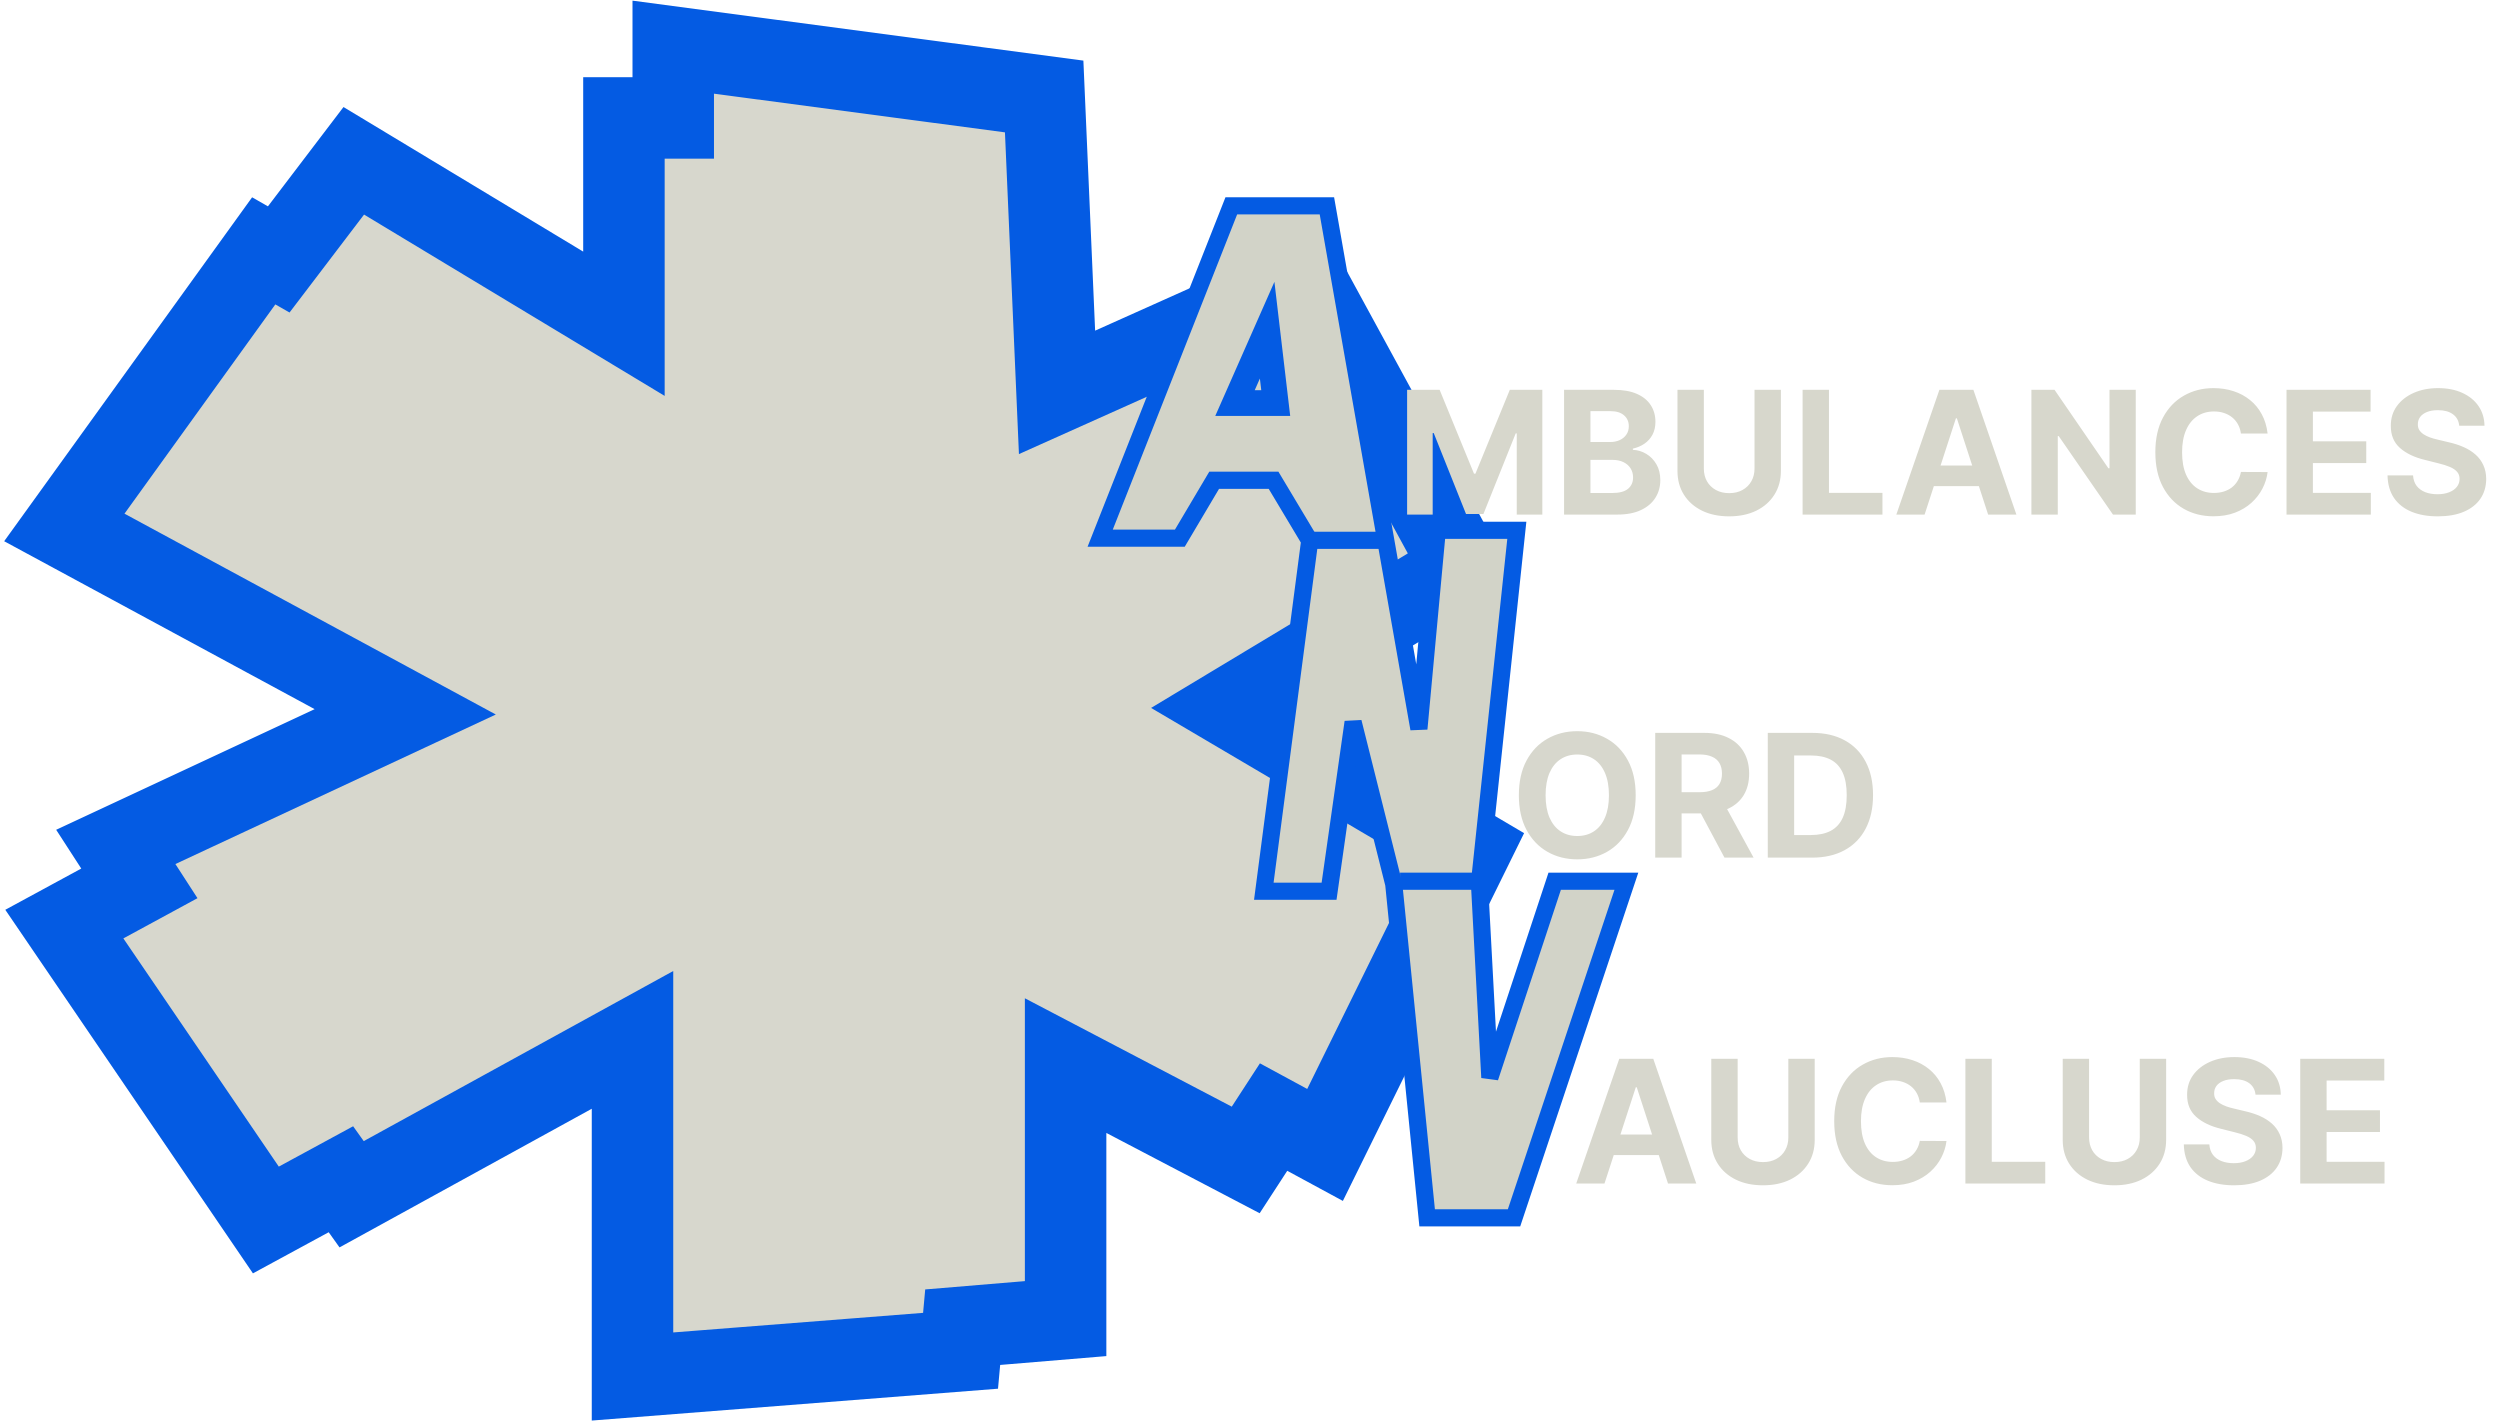 <svg width="583" height="332" viewBox="0 0 583 332" fill="none" xmlns="http://www.w3.org/2000/svg">
<path d="M157 27.5V11L243.5 22.5L246.5 91.5L304.5 65.5L341 132.5L287 165L343 198L309 267L297 260.5L290.5 270.5L248.5 248.5V307.5L224.5 309.5L224 315L147.5 321V242.5L82 278.5L79.5 275L62 284.5L15 215.5L32.5 206L27 197.5L94.5 166L15 123L61.5 58.5L65 60.5L82.5 37.5L145.5 75.5V27.5H157Z" fill="#D7D7CD" stroke="#045BE3" stroke-width="19"/>
<path d="M288.503 48H287.142L286.643 49.266L257.64 122.766L256.561 125.5H259.5H274H275.14L275.721 124.52L283.14 112H296.995L305.427 126.093L295.017 205.576L294.721 207.836H297H308.203H309.939L310.183 206.117L315.544 168.388L325.024 206.181L332.628 282.199L332.808 284H334.618H351.631H353.072L353.528 282.633L378.397 208.133L379.276 205.5H376.5H364H362.554L362.101 206.873L347.431 251.291L345.006 205.888L353.489 125.874L353.723 123.663H351.5H337H335.177L335.009 125.478L330.885 169.961L309.725 49.654L309.434 48H307.755H298.129H288.503Z" fill="#D2D3C8" stroke="#045BE3" stroke-width="4"/>
<path d="M344.5 205.5H326.5" stroke="#045BE3" stroke-width="4"/>
<path d="M323.5 126H305" stroke="#045BE3" stroke-width="4"/>
<path d="M288 94L295.5 77L297.5 94H288Z" stroke="#045BE3" stroke-width="6"/>
<path d="M328.138 90.909H335.723L343.734 110.455H344.075L352.087 90.909H359.672V120H353.706V101.065H353.464L345.936 119.858H341.874L334.345 100.994H334.104V120H328.138V90.909ZM364.739 120V90.909H376.387C378.527 90.909 380.312 91.226 381.742 91.861C383.172 92.495 384.247 93.376 384.967 94.503C385.686 95.62 386.046 96.908 386.046 98.367C386.046 99.503 385.819 100.502 385.364 101.364C384.91 102.216 384.285 102.917 383.489 103.466C382.703 104.006 381.804 104.389 380.79 104.616V104.901C381.898 104.948 382.935 105.26 383.901 105.838C384.877 106.416 385.667 107.225 386.273 108.267C386.879 109.299 387.183 110.53 387.183 111.96C387.183 113.504 386.799 114.882 386.032 116.094C385.274 117.296 384.152 118.248 382.665 118.949C381.179 119.65 379.346 120 377.168 120H364.739ZM370.89 114.972H375.904C377.618 114.972 378.868 114.645 379.654 113.991C380.44 113.329 380.833 112.448 380.833 111.349C380.833 110.545 380.639 109.834 380.251 109.219C379.862 108.603 379.308 108.12 378.589 107.77C377.879 107.42 377.031 107.244 376.046 107.244H370.89V114.972ZM370.89 103.082H375.45C376.292 103.082 377.04 102.936 377.694 102.642C378.357 102.339 378.878 101.913 379.256 101.364C379.645 100.814 379.839 100.156 379.839 99.389C379.839 98.338 379.465 97.49 378.717 96.847C377.978 96.203 376.927 95.881 375.563 95.881H370.89V103.082ZM409.153 90.909H415.304V109.801C415.304 111.922 414.797 113.778 413.784 115.369C412.78 116.96 411.374 118.201 409.565 119.091C407.757 119.972 405.65 120.412 403.244 120.412C400.83 120.412 398.718 119.972 396.909 119.091C395.1 118.201 393.694 116.96 392.69 115.369C391.687 113.778 391.185 111.922 391.185 109.801V90.909H397.335V109.276C397.335 110.384 397.577 111.368 398.06 112.23C398.552 113.092 399.243 113.769 400.134 114.261C401.024 114.754 402.061 115 403.244 115C404.438 115 405.474 114.754 406.355 114.261C407.245 113.769 407.932 113.092 408.415 112.23C408.907 111.368 409.153 110.384 409.153 109.276V90.909ZM420.364 120V90.909H426.515V114.929H438.987V120H420.364ZM448.816 120H442.225L452.268 90.909H460.194L470.222 120H463.631L456.344 97.557H456.117L448.816 120ZM448.404 108.565H463.972V113.366H448.404V108.565ZM498.056 90.909V120H492.744L480.087 101.69H479.874V120H473.724V90.909H479.121L491.678 109.205H491.934V90.909H498.056ZM528.805 101.094H522.584C522.47 100.289 522.238 99.574 521.888 98.949C521.537 98.314 521.088 97.775 520.538 97.329C519.989 96.885 519.355 96.544 518.635 96.307C517.925 96.07 517.153 95.952 516.32 95.952C514.814 95.952 513.502 96.326 512.385 97.074C511.268 97.812 510.401 98.892 509.786 100.312C509.17 101.723 508.862 103.437 508.862 105.455C508.862 107.528 509.17 109.271 509.786 110.682C510.411 112.093 511.282 113.158 512.399 113.878C513.517 114.598 514.809 114.957 516.277 114.957C517.101 114.957 517.863 114.848 518.564 114.631C519.274 114.413 519.904 114.096 520.453 113.679C521.002 113.253 521.457 112.737 521.817 112.131C522.186 111.525 522.442 110.833 522.584 110.057L528.805 110.085C528.644 111.42 528.242 112.708 527.598 113.949C526.964 115.18 526.107 116.283 525.027 117.259C523.957 118.224 522.679 118.991 521.192 119.56C519.714 120.118 518.043 120.398 516.178 120.398C513.583 120.398 511.263 119.811 509.217 118.636C507.181 117.462 505.571 115.762 504.388 113.537C503.214 111.312 502.626 108.617 502.626 105.455C502.626 102.282 503.223 99.583 504.416 97.358C505.609 95.133 507.229 93.438 509.274 92.273C511.32 91.099 513.621 90.511 516.178 90.511C517.863 90.511 519.426 90.748 520.865 91.222C522.314 91.695 523.597 92.386 524.714 93.296C525.832 94.195 526.741 95.298 527.442 96.605C528.152 97.912 528.607 99.408 528.805 101.094ZM533.216 120V90.909H552.818V95.98H539.366V102.912H551.81V107.983H539.366V114.929H552.875V120H533.216ZM573.489 99.276C573.376 98.13 572.888 97.24 572.026 96.605C571.165 95.971 569.995 95.653 568.518 95.653C567.514 95.653 566.666 95.796 565.975 96.079C565.284 96.354 564.754 96.738 564.384 97.23C564.024 97.722 563.844 98.281 563.844 98.906C563.826 99.427 563.934 99.882 564.171 100.27C564.417 100.658 564.754 100.994 565.18 101.278C565.606 101.553 566.098 101.795 566.657 102.003C567.216 102.202 567.812 102.372 568.447 102.514L571.06 103.139C572.329 103.423 573.494 103.802 574.555 104.276C575.615 104.749 576.534 105.331 577.31 106.023C578.087 106.714 578.688 107.528 579.114 108.466C579.55 109.403 579.772 110.478 579.782 111.69C579.772 113.471 579.318 115.014 578.418 116.321C577.528 117.618 576.24 118.627 574.555 119.347C572.879 120.057 570.857 120.412 568.489 120.412C566.141 120.412 564.095 120.052 562.353 119.332C560.62 118.613 559.266 117.547 558.29 116.136C557.325 114.716 556.818 112.959 556.771 110.866H562.722C562.789 111.842 563.068 112.656 563.56 113.31C564.062 113.954 564.73 114.441 565.563 114.773C566.406 115.095 567.358 115.256 568.418 115.256C569.46 115.256 570.364 115.104 571.131 114.801C571.908 114.498 572.509 114.077 572.935 113.537C573.362 112.997 573.575 112.377 573.575 111.676C573.575 111.023 573.38 110.473 572.992 110.028C572.613 109.583 572.055 109.205 571.316 108.892C570.587 108.58 569.692 108.295 568.631 108.04L565.464 107.244C563.011 106.648 561.075 105.715 559.654 104.446C558.234 103.177 557.528 101.468 557.538 99.318C557.528 97.557 557.997 96.018 558.944 94.702C559.9 93.385 561.212 92.358 562.879 91.619C564.545 90.881 566.439 90.511 568.56 90.511C570.719 90.511 572.604 90.881 574.214 91.619C575.833 92.358 577.093 93.385 577.992 94.702C578.892 96.018 579.356 97.543 579.384 99.276H573.489Z" fill="#D7D7CC"/>
<path d="M374.164 276H367.573L377.615 246.909H385.542L395.57 276H388.979L381.692 253.557H381.465L374.164 276ZM373.752 264.565H389.32V269.366H373.752V264.565ZM417.04 246.909H423.191V265.801C423.191 267.922 422.684 269.778 421.671 271.369C420.667 272.96 419.261 274.201 417.452 275.091C415.643 275.972 413.536 276.412 411.131 276.412C408.716 276.412 406.605 275.972 404.796 275.091C402.987 274.201 401.581 272.96 400.577 271.369C399.573 269.778 399.071 267.922 399.071 265.801V246.909H405.222V265.276C405.222 266.384 405.463 267.368 405.946 268.23C406.439 269.092 407.13 269.769 408.02 270.261C408.91 270.754 409.947 271 411.131 271C412.324 271 413.361 270.754 414.242 270.261C415.132 269.769 415.819 269.092 416.301 268.23C416.794 267.368 417.04 266.384 417.04 265.276V246.909ZM453.919 257.094H447.697C447.583 256.289 447.351 255.574 447.001 254.949C446.651 254.314 446.201 253.775 445.652 253.33C445.102 252.884 444.468 252.544 443.748 252.307C443.038 252.07 442.266 251.952 441.433 251.952C439.927 251.952 438.616 252.326 437.498 253.074C436.381 253.812 435.514 254.892 434.899 256.312C434.283 257.723 433.975 259.437 433.975 261.455C433.975 263.528 434.283 265.271 434.899 266.682C435.524 268.093 436.395 269.158 437.512 269.878C438.63 270.598 439.922 270.957 441.39 270.957C442.214 270.957 442.976 270.848 443.677 270.631C444.387 270.413 445.017 270.096 445.566 269.679C446.116 269.253 446.57 268.737 446.93 268.131C447.299 267.525 447.555 266.833 447.697 266.057L453.919 266.085C453.758 267.42 453.355 268.708 452.711 269.949C452.077 271.18 451.22 272.283 450.14 273.259C449.07 274.224 447.792 274.991 446.305 275.56C444.828 276.118 443.156 276.398 441.291 276.398C438.696 276.398 436.376 275.811 434.331 274.636C432.295 273.462 430.685 271.762 429.501 269.537C428.327 267.312 427.74 264.617 427.74 261.455C427.74 258.282 428.336 255.583 429.529 253.358C430.723 251.133 432.342 249.437 434.387 248.273C436.433 247.098 438.734 246.511 441.291 246.511C442.976 246.511 444.539 246.748 445.978 247.222C447.427 247.695 448.71 248.386 449.828 249.295C450.945 250.195 451.854 251.298 452.555 252.605C453.265 253.912 453.72 255.408 453.919 257.094ZM458.329 276V246.909H464.48V270.929H476.951V276H458.329ZM498.993 246.909H505.144V265.801C505.144 267.922 504.637 269.778 503.624 271.369C502.62 272.96 501.214 274.201 499.405 275.091C497.596 275.972 495.489 276.412 493.084 276.412C490.669 276.412 488.558 275.972 486.749 275.091C484.94 274.201 483.534 272.96 482.53 271.369C481.526 269.778 481.025 267.922 481.025 265.801V246.909H487.175V265.276C487.175 266.384 487.417 267.368 487.9 268.23C488.392 269.092 489.083 269.769 489.973 270.261C490.864 270.754 491.9 271 493.084 271C494.277 271 495.314 270.754 496.195 270.261C497.085 269.769 497.772 269.092 498.255 268.23C498.747 267.368 498.993 266.384 498.993 265.276V246.909ZM525.985 255.276C525.872 254.13 525.384 253.24 524.522 252.605C523.661 251.971 522.491 251.653 521.014 251.653C520.01 251.653 519.163 251.795 518.471 252.08C517.78 252.354 517.25 252.738 516.88 253.23C516.52 253.723 516.341 254.281 516.341 254.906C516.322 255.427 516.431 255.882 516.667 256.27C516.913 256.658 517.25 256.994 517.676 257.278C518.102 257.553 518.594 257.795 519.153 258.003C519.712 258.202 520.308 258.372 520.943 258.514L523.556 259.139C524.825 259.423 525.99 259.802 527.051 260.276C528.111 260.749 529.03 261.331 529.806 262.023C530.583 262.714 531.184 263.528 531.61 264.466C532.046 265.403 532.269 266.478 532.278 267.69C532.269 269.471 531.814 271.014 530.914 272.321C530.024 273.618 528.736 274.627 527.051 275.347C525.375 276.057 523.353 276.412 520.985 276.412C518.637 276.412 516.592 276.052 514.849 275.332C513.116 274.613 511.762 273.547 510.787 272.136C509.821 270.716 509.314 268.959 509.267 266.866H515.218C515.285 267.842 515.564 268.656 516.056 269.31C516.558 269.954 517.226 270.441 518.059 270.773C518.902 271.095 519.854 271.256 520.914 271.256C521.956 271.256 522.86 271.104 523.627 270.801C524.404 270.498 525.005 270.077 525.431 269.537C525.858 268.997 526.071 268.377 526.071 267.676C526.071 267.023 525.877 266.473 525.488 266.028C525.109 265.583 524.551 265.205 523.812 264.892C523.083 264.58 522.188 264.295 521.127 264.04L517.96 263.244C515.507 262.648 513.571 261.715 512.15 260.446C510.73 259.177 510.024 257.468 510.034 255.318C510.024 253.557 510.493 252.018 511.44 250.702C512.396 249.385 513.708 248.358 515.375 247.619C517.041 246.881 518.935 246.511 521.056 246.511C523.216 246.511 525.1 246.881 526.71 247.619C528.329 248.358 529.589 249.385 530.488 250.702C531.388 252.018 531.852 253.543 531.88 255.276H525.985ZM536.415 276V246.909H556.017V251.98H542.566V258.912H555.009V263.983H542.566V270.929H556.074V276H536.415Z" fill="#D7D7CD"/>
<path d="M381.441 185.455C381.441 188.627 380.84 191.326 379.637 193.551C378.444 195.777 376.815 197.476 374.751 198.651C372.696 199.815 370.385 200.398 367.819 200.398C365.234 200.398 362.914 199.811 360.859 198.636C358.804 197.462 357.18 195.762 355.987 193.537C354.793 191.312 354.197 188.617 354.197 185.455C354.197 182.282 354.793 179.583 355.987 177.358C357.18 175.133 358.804 173.437 360.859 172.273C362.914 171.098 365.234 170.511 367.819 170.511C370.385 170.511 372.696 171.098 374.751 172.273C376.815 173.437 378.444 175.133 379.637 177.358C380.84 179.583 381.441 182.282 381.441 185.455ZM375.205 185.455C375.205 183.4 374.897 181.667 374.282 180.256C373.676 178.845 372.819 177.775 371.711 177.045C370.603 176.316 369.306 175.952 367.819 175.952C366.332 175.952 365.035 176.316 363.927 177.045C362.819 177.775 361.957 178.845 361.342 180.256C360.736 181.667 360.433 183.4 360.433 185.455C360.433 187.509 360.736 189.242 361.342 190.653C361.957 192.064 362.819 193.134 363.927 193.864C365.035 194.593 366.332 194.957 367.819 194.957C369.306 194.957 370.603 194.593 371.711 193.864C372.819 193.134 373.676 192.064 374.282 190.653C374.897 189.242 375.205 187.509 375.205 185.455ZM385.997 200V170.909H397.474C399.671 170.909 401.546 171.302 403.099 172.088C404.662 172.865 405.85 173.968 406.665 175.398C407.489 176.818 407.901 178.49 407.901 180.412C407.901 182.344 407.484 184.006 406.651 185.398C405.817 186.78 404.61 187.841 403.028 188.58C401.456 189.318 399.553 189.688 397.318 189.688H389.634V184.744H396.324C397.498 184.744 398.473 184.583 399.25 184.261C400.027 183.939 400.604 183.456 400.983 182.812C401.371 182.169 401.565 181.368 401.565 180.412C401.565 179.446 401.371 178.632 400.983 177.969C400.604 177.306 400.022 176.804 399.236 176.463C398.459 176.113 397.479 175.938 396.295 175.938H392.148V200H385.997ZM401.707 186.761L408.938 200H402.148L395.074 186.761H401.707ZM422.56 200H412.247V170.909H422.645C425.571 170.909 428.09 171.491 430.202 172.656C432.313 173.812 433.938 175.473 435.074 177.642C436.22 179.811 436.793 182.405 436.793 185.426C436.793 188.456 436.22 191.061 435.074 193.239C433.938 195.417 432.304 197.088 430.173 198.253C428.052 199.418 425.514 200 422.56 200ZM418.398 194.73H422.304C424.122 194.73 425.652 194.408 426.892 193.764C428.142 193.111 429.08 192.102 429.705 190.739C430.339 189.366 430.656 187.595 430.656 185.426C430.656 183.277 430.339 181.52 429.705 180.156C429.08 178.793 428.147 177.789 426.906 177.145C425.666 176.501 424.136 176.179 422.318 176.179H418.398V194.73Z" fill="#D7D7CD"/>
</svg>
